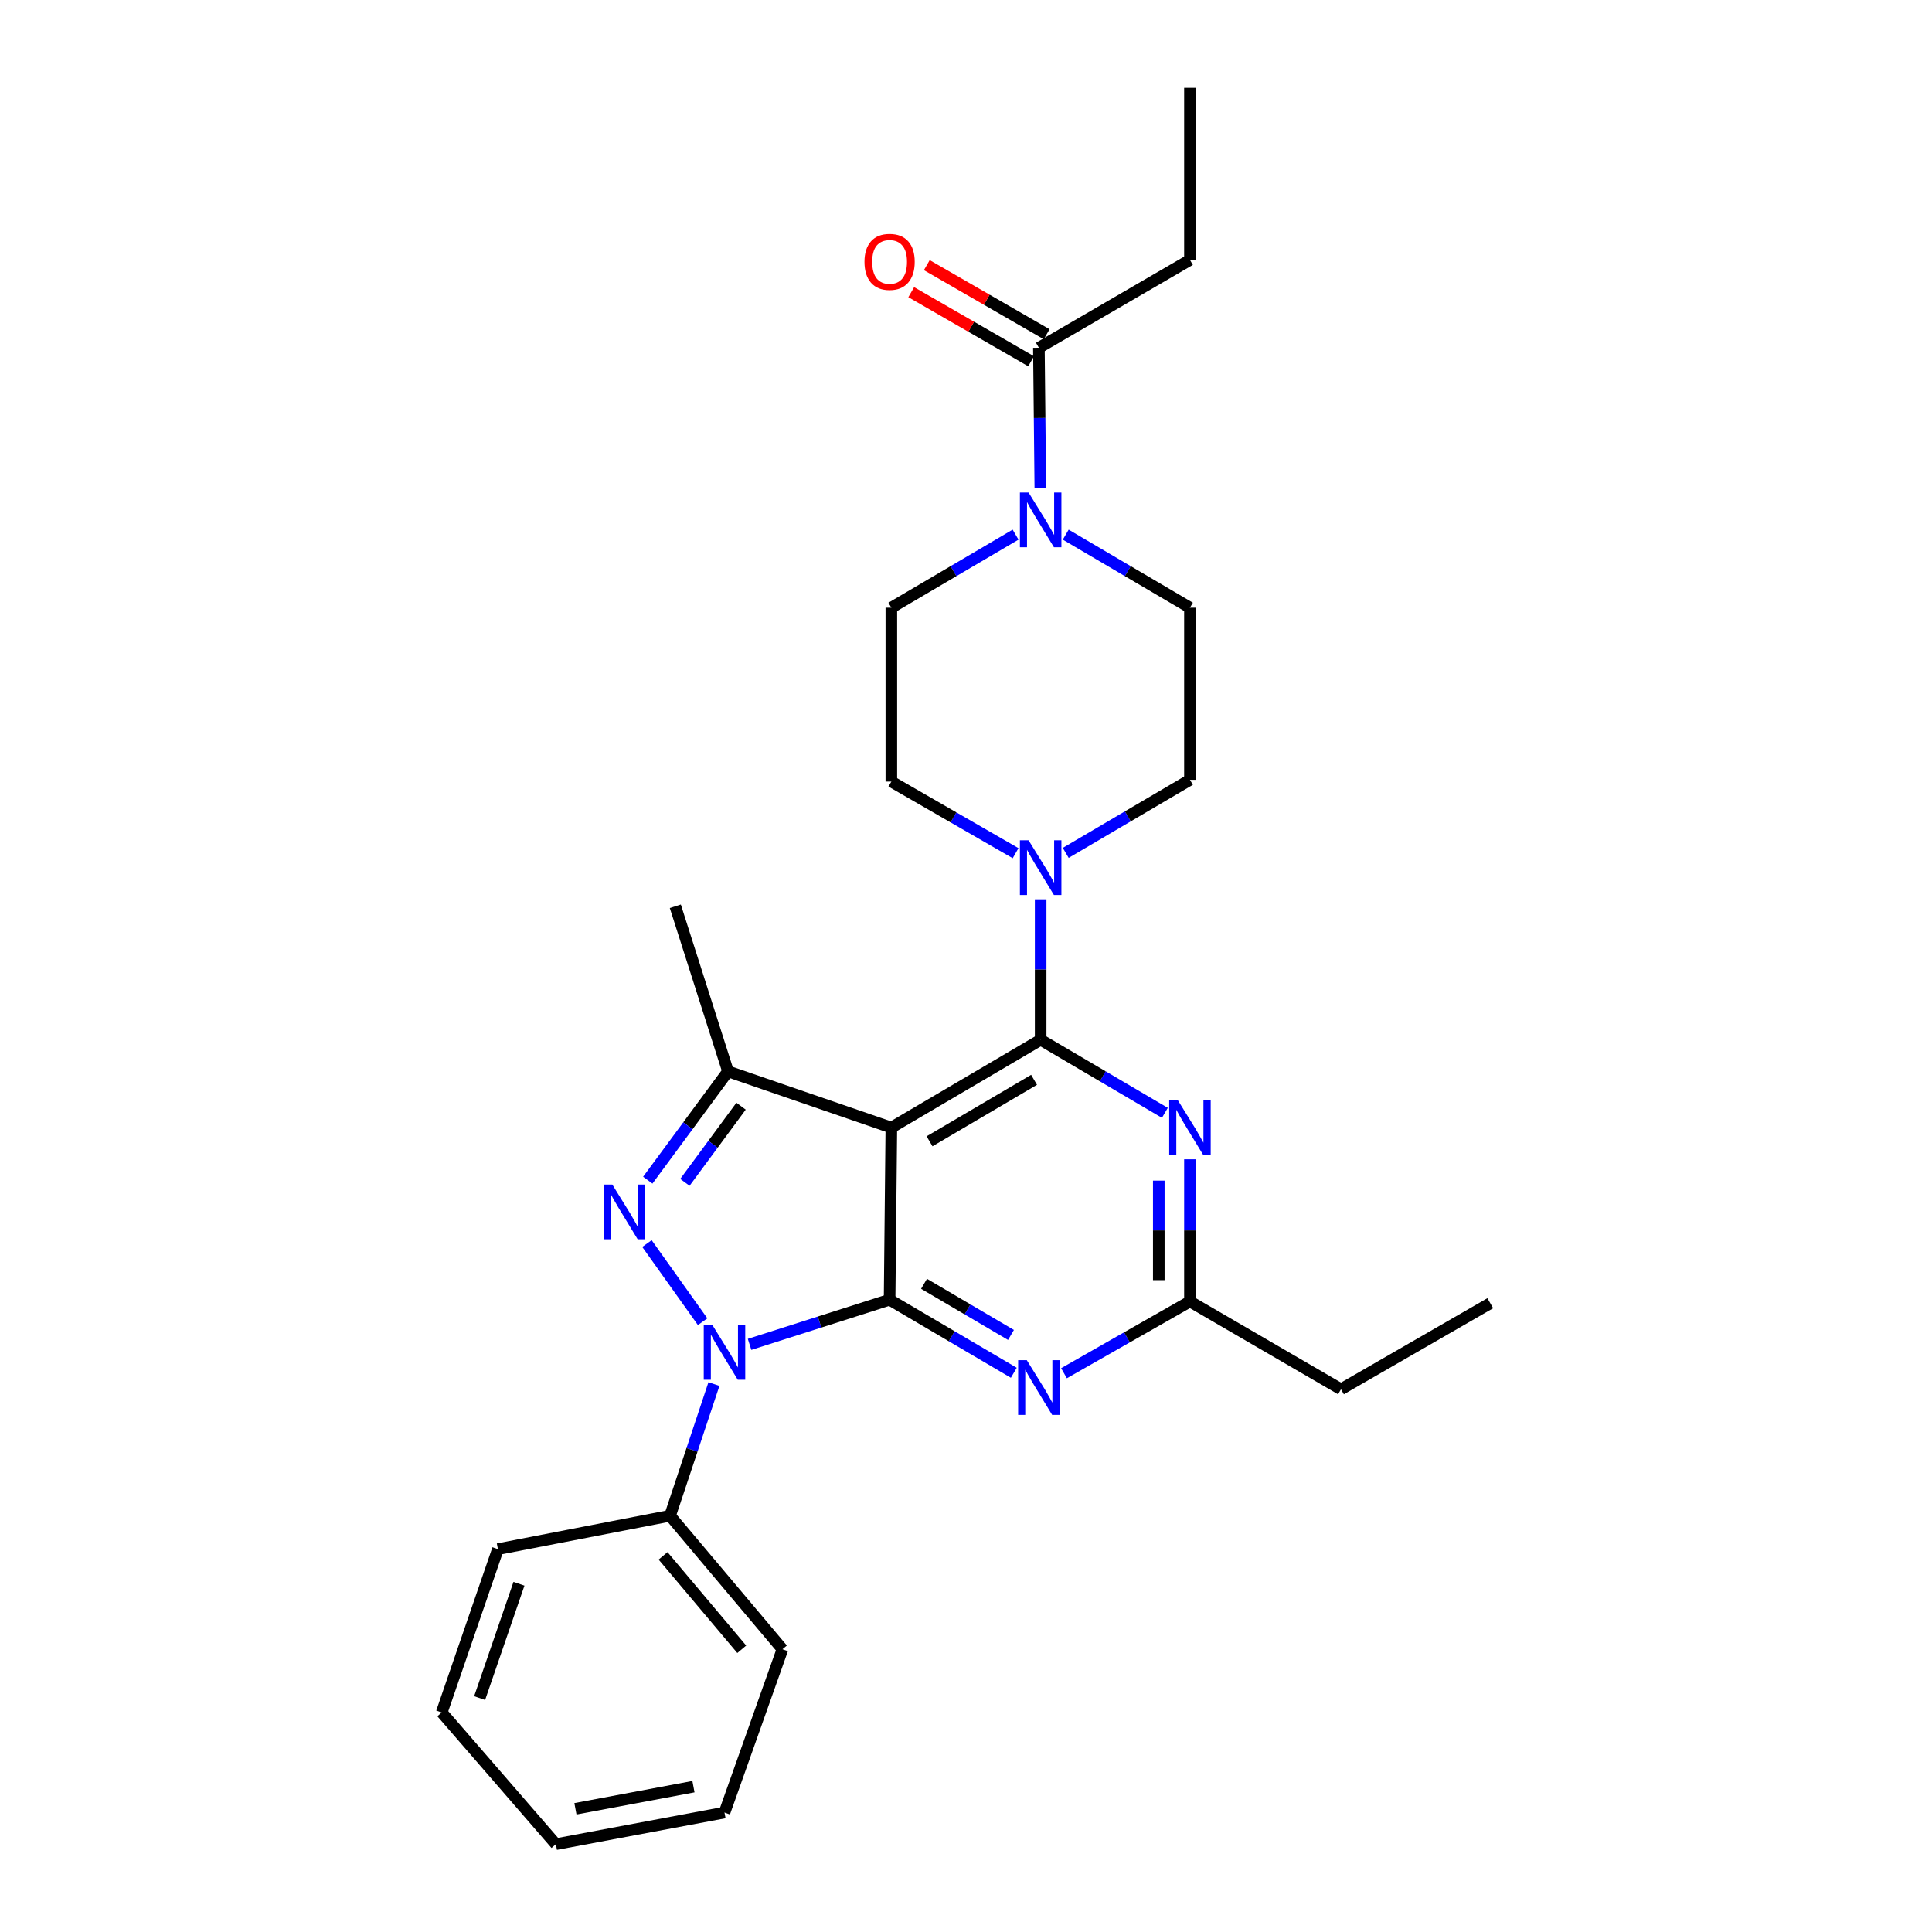 <?xml version='1.0' encoding='iso-8859-1'?>
<svg version='1.1' baseProfile='full'
              xmlns='http://www.w3.org/2000/svg'
                      xmlns:rdkit='http://www.rdkit.org/xml'
                      xmlns:xlink='http://www.w3.org/1999/xlink'
                  xml:space='preserve'
width='1000px' height='1000px' viewBox='0 0 1000 1000'>
<!-- END OF HEADER -->
<rect style='opacity:1.0;fill:#FFFFFF;stroke:none' width='1000' height='1000' x='0' y='0'> </rect>
<path class='bond-0' d='M 551.622,276.724 L 583.767,295.632' style='fill:none;fill-rule:evenodd;stroke:#0000FF;stroke-width:6px;stroke-linecap:butt;stroke-linejoin:miter;stroke-opacity:1' />
<path class='bond-0' d='M 583.767,295.632 L 615.913,314.541' style='fill:none;fill-rule:evenodd;stroke:#000000;stroke-width:6px;stroke-linecap:butt;stroke-linejoin:miter;stroke-opacity:1' />
<path class='bond-1' d='M 538.472,252.701 L 538.099,216.352' style='fill:none;fill-rule:evenodd;stroke:#0000FF;stroke-width:6px;stroke-linecap:butt;stroke-linejoin:miter;stroke-opacity:1' />
<path class='bond-1' d='M 538.099,216.352 L 537.726,180.002' style='fill:none;fill-rule:evenodd;stroke:#000000;stroke-width:6px;stroke-linecap:butt;stroke-linejoin:miter;stroke-opacity:1' />
<path class='bond-2' d='M 525.659,276.723 L 493.509,295.632' style='fill:none;fill-rule:evenodd;stroke:#0000FF;stroke-width:6px;stroke-linecap:butt;stroke-linejoin:miter;stroke-opacity:1' />
<path class='bond-2' d='M 493.509,295.632 L 461.359,314.541' style='fill:none;fill-rule:evenodd;stroke:#000000;stroke-width:6px;stroke-linecap:butt;stroke-linejoin:miter;stroke-opacity:1' />
<path class='bond-3' d='M 615.913,134.541 L 615.913,45.455' style='fill:none;fill-rule:evenodd;stroke:#000000;stroke-width:6px;stroke-linecap:butt;stroke-linejoin:miter;stroke-opacity:1' />
<path class='bond-4' d='M 615.913,134.541 L 537.726,180.002' style='fill:none;fill-rule:evenodd;stroke:#000000;stroke-width:6px;stroke-linecap:butt;stroke-linejoin:miter;stroke-opacity:1' />
<path class='bond-5' d='M 541.755,173.013 L 510.734,155.13' style='fill:none;fill-rule:evenodd;stroke:#000000;stroke-width:6px;stroke-linecap:butt;stroke-linejoin:miter;stroke-opacity:1' />
<path class='bond-5' d='M 510.734,155.13 L 479.713,137.246' style='fill:none;fill-rule:evenodd;stroke:#FF0000;stroke-width:6px;stroke-linecap:butt;stroke-linejoin:miter;stroke-opacity:1' />
<path class='bond-5' d='M 533.697,186.991 L 502.676,169.107' style='fill:none;fill-rule:evenodd;stroke:#000000;stroke-width:6px;stroke-linecap:butt;stroke-linejoin:miter;stroke-opacity:1' />
<path class='bond-5' d='M 502.676,169.107 L 471.655,151.224' style='fill:none;fill-rule:evenodd;stroke:#FF0000;stroke-width:6px;stroke-linecap:butt;stroke-linejoin:miter;stroke-opacity:1' />
<path class='bond-6' d='M 551.622,441.453 L 583.767,422.544' style='fill:none;fill-rule:evenodd;stroke:#0000FF;stroke-width:6px;stroke-linecap:butt;stroke-linejoin:miter;stroke-opacity:1' />
<path class='bond-6' d='M 583.767,422.544 L 615.913,403.636' style='fill:none;fill-rule:evenodd;stroke:#000000;stroke-width:6px;stroke-linecap:butt;stroke-linejoin:miter;stroke-opacity:1' />
<path class='bond-7' d='M 538.641,465.476 L 538.641,501.83' style='fill:none;fill-rule:evenodd;stroke:#0000FF;stroke-width:6px;stroke-linecap:butt;stroke-linejoin:miter;stroke-opacity:1' />
<path class='bond-7' d='M 538.641,501.83 L 538.641,538.184' style='fill:none;fill-rule:evenodd;stroke:#000000;stroke-width:6px;stroke-linecap:butt;stroke-linejoin:miter;stroke-opacity:1' />
<path class='bond-8' d='M 525.671,441.612 L 493.515,423.077' style='fill:none;fill-rule:evenodd;stroke:#0000FF;stroke-width:6px;stroke-linecap:butt;stroke-linejoin:miter;stroke-opacity:1' />
<path class='bond-8' d='M 493.515,423.077 L 461.359,404.541' style='fill:none;fill-rule:evenodd;stroke:#000000;stroke-width:6px;stroke-linecap:butt;stroke-linejoin:miter;stroke-opacity:1' />
<path class='bond-9' d='M 461.359,404.541 L 461.359,314.541' style='fill:none;fill-rule:evenodd;stroke:#000000;stroke-width:6px;stroke-linecap:butt;stroke-linejoin:miter;stroke-opacity:1' />
<path class='bond-10' d='M 524.745,710.548 L 492.6,691.64' style='fill:none;fill-rule:evenodd;stroke:#0000FF;stroke-width:6px;stroke-linecap:butt;stroke-linejoin:miter;stroke-opacity:1' />
<path class='bond-10' d='M 492.6,691.64 L 460.454,672.731' style='fill:none;fill-rule:evenodd;stroke:#000000;stroke-width:6px;stroke-linecap:butt;stroke-linejoin:miter;stroke-opacity:1' />
<path class='bond-10' d='M 523.282,690.969 L 500.78,677.733' style='fill:none;fill-rule:evenodd;stroke:#0000FF;stroke-width:6px;stroke-linecap:butt;stroke-linejoin:miter;stroke-opacity:1' />
<path class='bond-10' d='M 500.78,677.733 L 478.278,664.497' style='fill:none;fill-rule:evenodd;stroke:#000000;stroke-width:6px;stroke-linecap:butt;stroke-linejoin:miter;stroke-opacity:1' />
<path class='bond-11' d='M 550.716,710.783 L 583.315,692.21' style='fill:none;fill-rule:evenodd;stroke:#0000FF;stroke-width:6px;stroke-linecap:butt;stroke-linejoin:miter;stroke-opacity:1' />
<path class='bond-11' d='M 583.315,692.21 L 615.913,673.637' style='fill:none;fill-rule:evenodd;stroke:#000000;stroke-width:6px;stroke-linecap:butt;stroke-linejoin:miter;stroke-opacity:1' />
<path class='bond-12' d='M 615.913,673.637 L 694.091,719.089' style='fill:none;fill-rule:evenodd;stroke:#000000;stroke-width:6px;stroke-linecap:butt;stroke-linejoin:miter;stroke-opacity:1' />
<path class='bond-13' d='M 615.913,673.637 L 615.913,636.841' style='fill:none;fill-rule:evenodd;stroke:#000000;stroke-width:6px;stroke-linecap:butt;stroke-linejoin:miter;stroke-opacity:1' />
<path class='bond-13' d='M 615.913,636.841 L 615.913,600.046' style='fill:none;fill-rule:evenodd;stroke:#0000FF;stroke-width:6px;stroke-linecap:butt;stroke-linejoin:miter;stroke-opacity:1' />
<path class='bond-13' d='M 599.779,662.598 L 599.779,636.841' style='fill:none;fill-rule:evenodd;stroke:#000000;stroke-width:6px;stroke-linecap:butt;stroke-linejoin:miter;stroke-opacity:1' />
<path class='bond-13' d='M 599.779,636.841 L 599.779,611.085' style='fill:none;fill-rule:evenodd;stroke:#0000FF;stroke-width:6px;stroke-linecap:butt;stroke-linejoin:miter;stroke-opacity:1' />
<path class='bond-14' d='M 602.932,576.001 L 570.786,557.092' style='fill:none;fill-rule:evenodd;stroke:#0000FF;stroke-width:6px;stroke-linecap:butt;stroke-linejoin:miter;stroke-opacity:1' />
<path class='bond-14' d='M 570.786,557.092 L 538.641,538.184' style='fill:none;fill-rule:evenodd;stroke:#000000;stroke-width:6px;stroke-linecap:butt;stroke-linejoin:miter;stroke-opacity:1' />
<path class='bond-15' d='M 538.641,538.184 L 461.359,583.636' style='fill:none;fill-rule:evenodd;stroke:#000000;stroke-width:6px;stroke-linecap:butt;stroke-linejoin:miter;stroke-opacity:1' />
<path class='bond-15' d='M 535.228,558.908 L 481.131,590.725' style='fill:none;fill-rule:evenodd;stroke:#000000;stroke-width:6px;stroke-linecap:butt;stroke-linejoin:miter;stroke-opacity:1' />
<path class='bond-16' d='M 376.818,554.542 L 349.543,469.095' style='fill:none;fill-rule:evenodd;stroke:#000000;stroke-width:6px;stroke-linecap:butt;stroke-linejoin:miter;stroke-opacity:1' />
<path class='bond-17' d='M 376.818,554.542 L 356.054,582.696' style='fill:none;fill-rule:evenodd;stroke:#000000;stroke-width:6px;stroke-linecap:butt;stroke-linejoin:miter;stroke-opacity:1' />
<path class='bond-17' d='M 356.054,582.696 L 335.291,610.85' style='fill:none;fill-rule:evenodd;stroke:#0000FF;stroke-width:6px;stroke-linecap:butt;stroke-linejoin:miter;stroke-opacity:1' />
<path class='bond-17' d='M 383.573,572.564 L 369.039,592.272' style='fill:none;fill-rule:evenodd;stroke:#000000;stroke-width:6px;stroke-linecap:butt;stroke-linejoin:miter;stroke-opacity:1' />
<path class='bond-17' d='M 369.039,592.272 L 354.504,611.98' style='fill:none;fill-rule:evenodd;stroke:#0000FF;stroke-width:6px;stroke-linecap:butt;stroke-linejoin:miter;stroke-opacity:1' />
<path class='bond-18' d='M 376.818,554.542 L 461.359,583.636' style='fill:none;fill-rule:evenodd;stroke:#000000;stroke-width:6px;stroke-linecap:butt;stroke-linejoin:miter;stroke-opacity:1' />
<path class='bond-19' d='M 334.861,643.662 L 363.678,684.108' style='fill:none;fill-rule:evenodd;stroke:#0000FF;stroke-width:6px;stroke-linecap:butt;stroke-linejoin:miter;stroke-opacity:1' />
<path class='bond-20' d='M 387.981,695.855 L 424.217,684.293' style='fill:none;fill-rule:evenodd;stroke:#0000FF;stroke-width:6px;stroke-linecap:butt;stroke-linejoin:miter;stroke-opacity:1' />
<path class='bond-20' d='M 424.217,684.293 L 460.454,672.731' style='fill:none;fill-rule:evenodd;stroke:#000000;stroke-width:6px;stroke-linecap:butt;stroke-linejoin:miter;stroke-opacity:1' />
<path class='bond-21' d='M 369.536,716.386 L 358.177,750.467' style='fill:none;fill-rule:evenodd;stroke:#0000FF;stroke-width:6px;stroke-linecap:butt;stroke-linejoin:miter;stroke-opacity:1' />
<path class='bond-21' d='M 358.177,750.467 L 346.818,784.548' style='fill:none;fill-rule:evenodd;stroke:#000000;stroke-width:6px;stroke-linecap:butt;stroke-linejoin:miter;stroke-opacity:1' />
<path class='bond-22' d='M 460.454,672.731 L 461.359,583.636' style='fill:none;fill-rule:evenodd;stroke:#000000;stroke-width:6px;stroke-linecap:butt;stroke-linejoin:miter;stroke-opacity:1' />
<path class='bond-23' d='M 771.363,674.542 L 694.091,719.089' style='fill:none;fill-rule:evenodd;stroke:#000000;stroke-width:6px;stroke-linecap:butt;stroke-linejoin:miter;stroke-opacity:1' />
<path class='bond-24' d='M 346.818,784.548 L 404.998,853.637' style='fill:none;fill-rule:evenodd;stroke:#000000;stroke-width:6px;stroke-linecap:butt;stroke-linejoin:miter;stroke-opacity:1' />
<path class='bond-24' d='M 343.204,805.304 L 383.93,853.666' style='fill:none;fill-rule:evenodd;stroke:#000000;stroke-width:6px;stroke-linecap:butt;stroke-linejoin:miter;stroke-opacity:1' />
<path class='bond-25' d='M 346.818,784.548 L 257.723,801.82' style='fill:none;fill-rule:evenodd;stroke:#000000;stroke-width:6px;stroke-linecap:butt;stroke-linejoin:miter;stroke-opacity:1' />
<path class='bond-26' d='M 404.998,853.637 L 374.998,938.179' style='fill:none;fill-rule:evenodd;stroke:#000000;stroke-width:6px;stroke-linecap:butt;stroke-linejoin:miter;stroke-opacity:1' />
<path class='bond-27' d='M 257.723,801.82 L 228.637,886.362' style='fill:none;fill-rule:evenodd;stroke:#000000;stroke-width:6px;stroke-linecap:butt;stroke-linejoin:miter;stroke-opacity:1' />
<path class='bond-27' d='M 268.616,819.75 L 248.256,878.929' style='fill:none;fill-rule:evenodd;stroke:#000000;stroke-width:6px;stroke-linecap:butt;stroke-linejoin:miter;stroke-opacity:1' />
<path class='bond-28' d='M 374.998,938.179 L 287.723,954.545' style='fill:none;fill-rule:evenodd;stroke:#000000;stroke-width:6px;stroke-linecap:butt;stroke-linejoin:miter;stroke-opacity:1' />
<path class='bond-28' d='M 358.933,924.776 L 297.84,936.233' style='fill:none;fill-rule:evenodd;stroke:#000000;stroke-width:6px;stroke-linecap:butt;stroke-linejoin:miter;stroke-opacity:1' />
<path class='bond-29' d='M 228.637,886.362 L 287.723,954.545' style='fill:none;fill-rule:evenodd;stroke:#000000;stroke-width:6px;stroke-linecap:butt;stroke-linejoin:miter;stroke-opacity:1' />
<path class='bond-30' d='M 615.913,403.636 L 615.913,314.541' style='fill:none;fill-rule:evenodd;stroke:#000000;stroke-width:6px;stroke-linecap:butt;stroke-linejoin:miter;stroke-opacity:1' />
<path  class='atom-0' d='M 532.381 254.928
L 541.661 269.928
Q 542.581 271.408, 544.061 274.088
Q 545.541 276.768, 545.621 276.928
L 545.621 254.928
L 549.381 254.928
L 549.381 283.248
L 545.501 283.248
L 535.541 266.848
Q 534.381 264.928, 533.141 262.728
Q 531.941 260.528, 531.581 259.848
L 531.581 283.248
L 527.901 283.248
L 527.901 254.928
L 532.381 254.928
' fill='#0000FF'/>
<path  class='atom-3' d='M 447.454 135.535
Q 447.454 128.735, 450.814 124.935
Q 454.174 121.135, 460.454 121.135
Q 466.734 121.135, 470.094 124.935
Q 473.454 128.735, 473.454 135.535
Q 473.454 142.415, 470.054 146.335
Q 466.654 150.215, 460.454 150.215
Q 454.214 150.215, 450.814 146.335
Q 447.454 142.455, 447.454 135.535
M 460.454 147.015
Q 464.774 147.015, 467.094 144.135
Q 469.454 141.215, 469.454 135.535
Q 469.454 129.975, 467.094 127.175
Q 464.774 124.335, 460.454 124.335
Q 456.134 124.335, 453.774 127.135
Q 451.454 129.935, 451.454 135.535
Q 451.454 141.255, 453.774 144.135
Q 456.134 147.015, 460.454 147.015
' fill='#FF0000'/>
<path  class='atom-5' d='M 532.381 434.929
L 541.661 449.929
Q 542.581 451.409, 544.061 454.089
Q 545.541 456.769, 545.621 456.929
L 545.621 434.929
L 549.381 434.929
L 549.381 463.249
L 545.501 463.249
L 535.541 446.849
Q 534.381 444.929, 533.141 442.729
Q 531.941 440.529, 531.581 439.849
L 531.581 463.249
L 527.901 463.249
L 527.901 434.929
L 532.381 434.929
' fill='#0000FF'/>
<path  class='atom-7' d='M 531.466 704.024
L 540.746 719.024
Q 541.666 720.504, 543.146 723.184
Q 544.626 725.864, 544.706 726.024
L 544.706 704.024
L 548.466 704.024
L 548.466 732.344
L 544.586 732.344
L 534.626 715.944
Q 533.466 714.024, 532.226 711.824
Q 531.026 709.624, 530.666 708.944
L 530.666 732.344
L 526.986 732.344
L 526.986 704.024
L 531.466 704.024
' fill='#0000FF'/>
<path  class='atom-9' d='M 609.653 569.476
L 618.933 584.476
Q 619.853 585.956, 621.333 588.636
Q 622.813 591.316, 622.893 591.476
L 622.893 569.476
L 626.653 569.476
L 626.653 597.796
L 622.773 597.796
L 612.813 581.396
Q 611.653 579.476, 610.413 577.276
Q 609.213 575.076, 608.853 574.396
L 608.853 597.796
L 605.173 597.796
L 605.173 569.476
L 609.653 569.476
' fill='#0000FF'/>
<path  class='atom-12' d='M 316.922 613.11
L 326.202 628.11
Q 327.122 629.59, 328.602 632.27
Q 330.082 634.95, 330.162 635.11
L 330.162 613.11
L 333.922 613.11
L 333.922 641.43
L 330.042 641.43
L 320.082 625.03
Q 318.922 623.11, 317.682 620.91
Q 316.482 618.71, 316.122 618.03
L 316.122 641.43
L 312.442 641.43
L 312.442 613.11
L 316.922 613.11
' fill='#0000FF'/>
<path  class='atom-13' d='M 368.738 685.837
L 378.018 700.837
Q 378.938 702.317, 380.418 704.997
Q 381.898 707.677, 381.978 707.837
L 381.978 685.837
L 385.738 685.837
L 385.738 714.157
L 381.858 714.157
L 371.898 697.757
Q 370.738 695.837, 369.498 693.637
Q 368.298 691.437, 367.938 690.757
L 367.938 714.157
L 364.258 714.157
L 364.258 685.837
L 368.738 685.837
' fill='#0000FF'/>
</svg>
